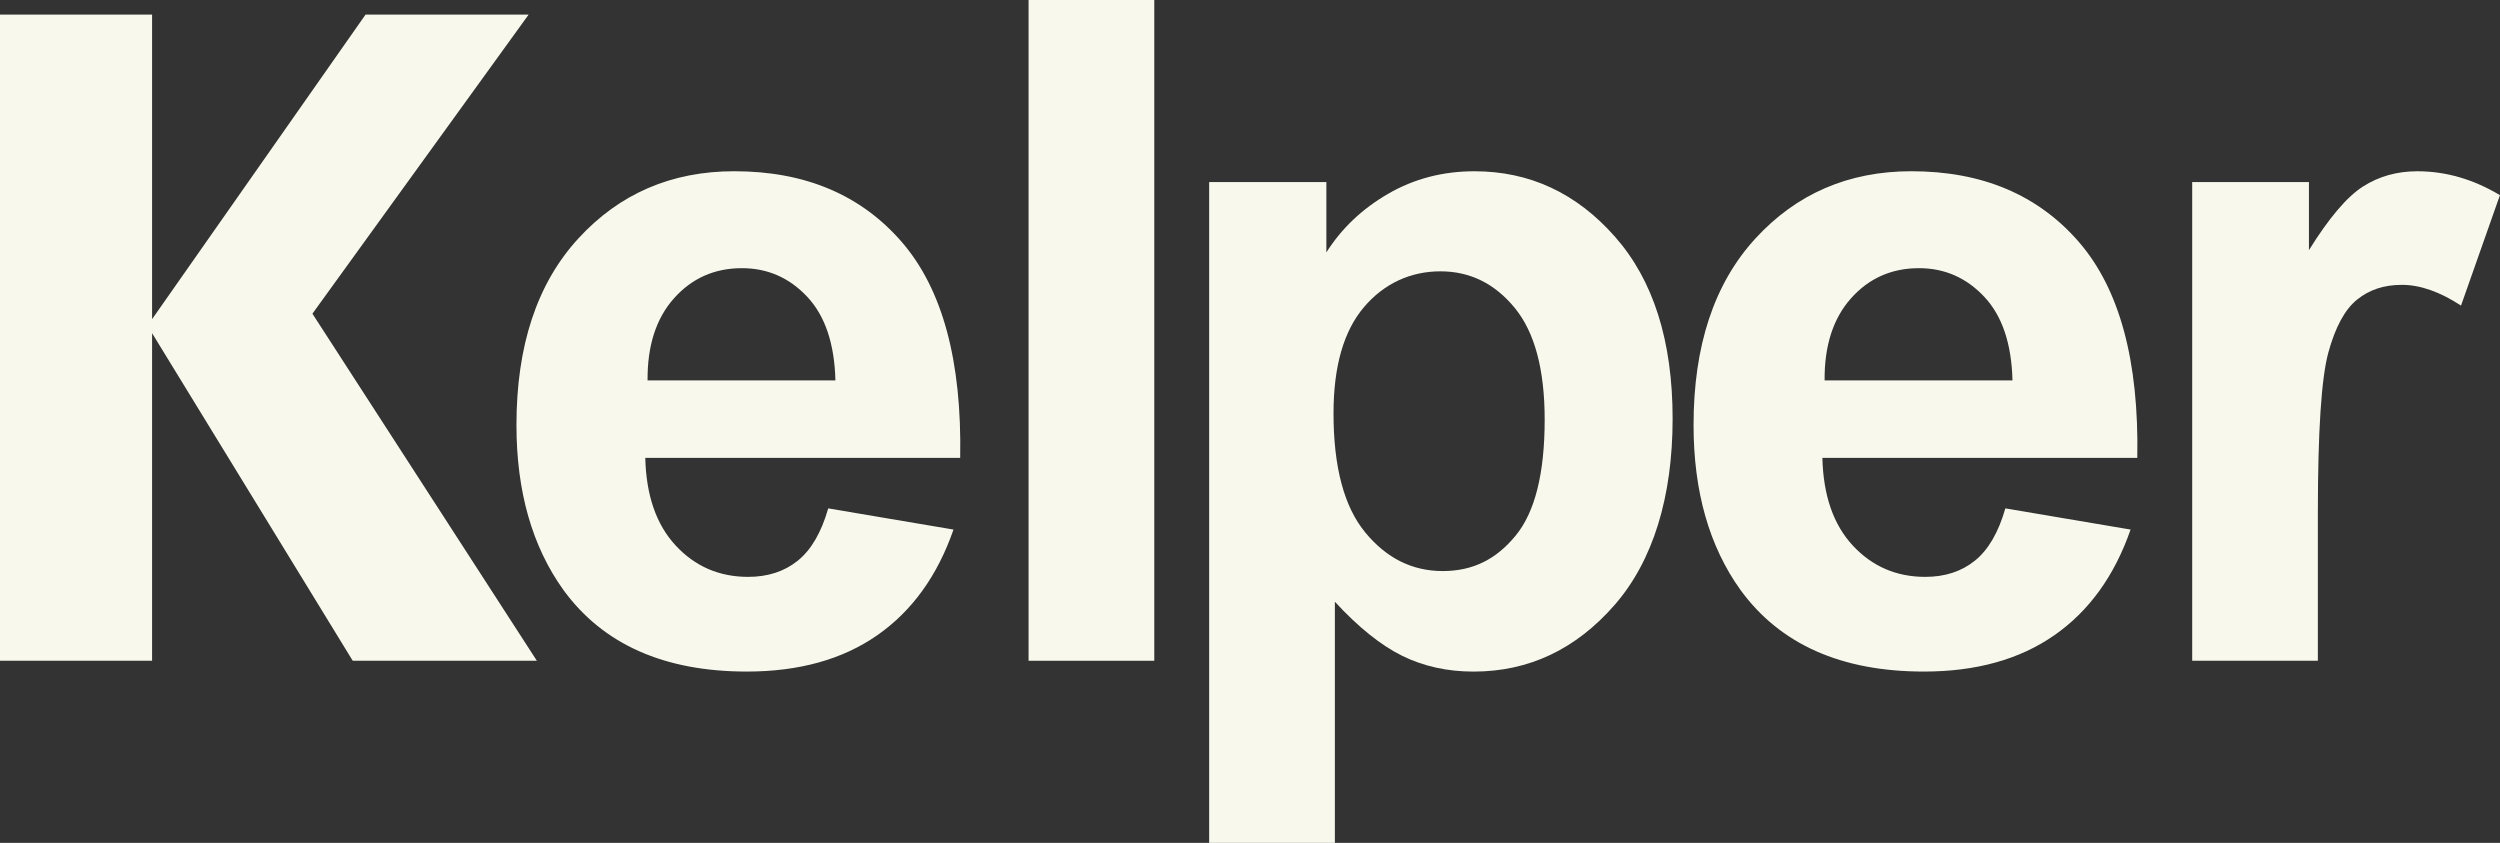 <svg width="175" height="59" viewBox="0 0 175 59" fill="none" xmlns="http://www.w3.org/2000/svg">
<rect x="0" y="0" width="175" height="59" fill="#333333" stroke="none"/>
<g clip-path="url(#clip0_17_174)">
<path d="M10.646 1.022V46.253H0V1.022H10.646ZM37.004 1.022L21.869 21.958L37.58 46.253H24.691L10.325 22.798L25.588 1.022H37.004Z" fill="#F8F9EC"/>
<path d="M57.978 35.587L66.745 37.07C65.619 40.31 63.839 42.775 61.407 44.468C58.975 46.162 55.931 47.009 52.279 47.009C46.496 47.009 42.215 45.106 39.441 41.3C37.25 38.25 36.152 34.4 36.152 29.752C36.152 24.199 37.592 19.85 40.473 16.705C43.353 13.56 46.997 11.987 51.4 11.987C56.347 11.987 60.252 13.634 63.111 16.924C65.971 20.216 67.338 25.258 67.213 32.052H45.169C45.233 34.681 45.941 36.727 47.299 38.188C48.657 39.651 50.347 40.381 52.371 40.381C53.749 40.381 54.907 40.003 55.846 39.246C56.786 38.49 57.494 37.269 57.976 35.587H57.978ZM58.479 26.628C58.415 24.061 57.759 22.11 56.507 20.776C55.256 19.441 53.731 18.772 51.936 18.772C50.014 18.772 48.43 19.477 47.176 20.885C45.925 22.293 45.308 24.209 45.33 26.628H58.481H58.479Z" fill="#F8F9EC"/>
<path d="M72 46.253V0H80.8V46.253H72Z" fill="#F8F9EC"/>
<path d="M84.641 12.746H92.846V17.668C93.911 15.986 95.351 14.618 97.167 13.567C98.983 12.515 100.997 11.989 103.211 11.989C107.074 11.989 110.351 13.514 113.043 16.564C115.737 19.614 117.083 23.863 117.083 29.311C117.083 34.759 115.725 39.255 113.012 42.358C110.3 45.46 107.01 47.011 103.148 47.011C101.311 47.011 99.646 46.642 98.154 45.907C96.661 45.172 95.089 43.909 93.441 42.122V59.001H84.641V12.746ZM93.346 28.93C93.346 32.696 94.088 35.477 95.571 37.276C97.053 39.075 98.86 39.974 100.987 39.974C103.114 39.974 104.734 39.148 106.092 37.497C107.45 35.846 108.127 33.139 108.127 29.373C108.127 25.861 107.428 23.252 106.028 21.548C104.63 19.845 102.897 18.993 100.831 18.993C98.765 18.993 96.895 19.828 95.476 21.501C94.057 23.173 93.346 25.65 93.346 28.93Z" fill="#F8F9EC"/>
<path d="M140.374 35.587L149.141 37.07C148.014 40.31 146.234 42.775 143.802 44.468C141.37 46.162 138.326 47.009 134.674 47.009C128.891 47.009 124.61 45.106 121.836 41.3C119.645 38.25 118.549 34.4 118.549 29.752C118.549 24.199 119.99 19.85 122.87 16.705C125.751 13.56 129.394 11.987 133.798 11.987C138.744 11.987 142.65 13.634 145.509 16.924C148.368 20.216 149.736 25.258 149.61 32.052H127.567C127.63 34.681 128.339 36.727 129.696 38.188C131.054 39.651 132.745 40.381 134.768 40.381C136.147 40.381 137.304 40.003 138.244 39.246C139.184 38.49 139.892 37.269 140.374 35.587ZM140.874 26.628C140.81 24.061 140.154 22.11 138.9 20.776C137.649 19.441 136.123 18.772 134.329 18.772C132.409 18.772 130.823 19.477 129.569 20.885C128.317 22.293 127.701 24.209 127.722 26.628H140.874Z" fill="#F8F9EC"/>
<path d="M162.255 46.252H153.454V12.746H161.626V17.511C163.024 15.26 164.283 13.778 165.4 13.062C166.516 12.348 167.784 11.989 169.203 11.989C171.208 11.989 173.137 12.546 174.995 13.662L172.271 21.391C170.788 20.423 169.411 19.94 168.136 19.94C166.861 19.94 165.86 20.283 165.005 20.965C164.148 21.648 163.475 22.885 162.986 24.672C162.495 26.461 162.25 30.203 162.25 35.903V46.252H162.255Z" fill="#F8F9EC"/>
</g>
<defs>
<clipPath id="clip0_17_174">
<rect width="175" height="59" fill="white"/>
</clipPath>
</defs>
</svg>
